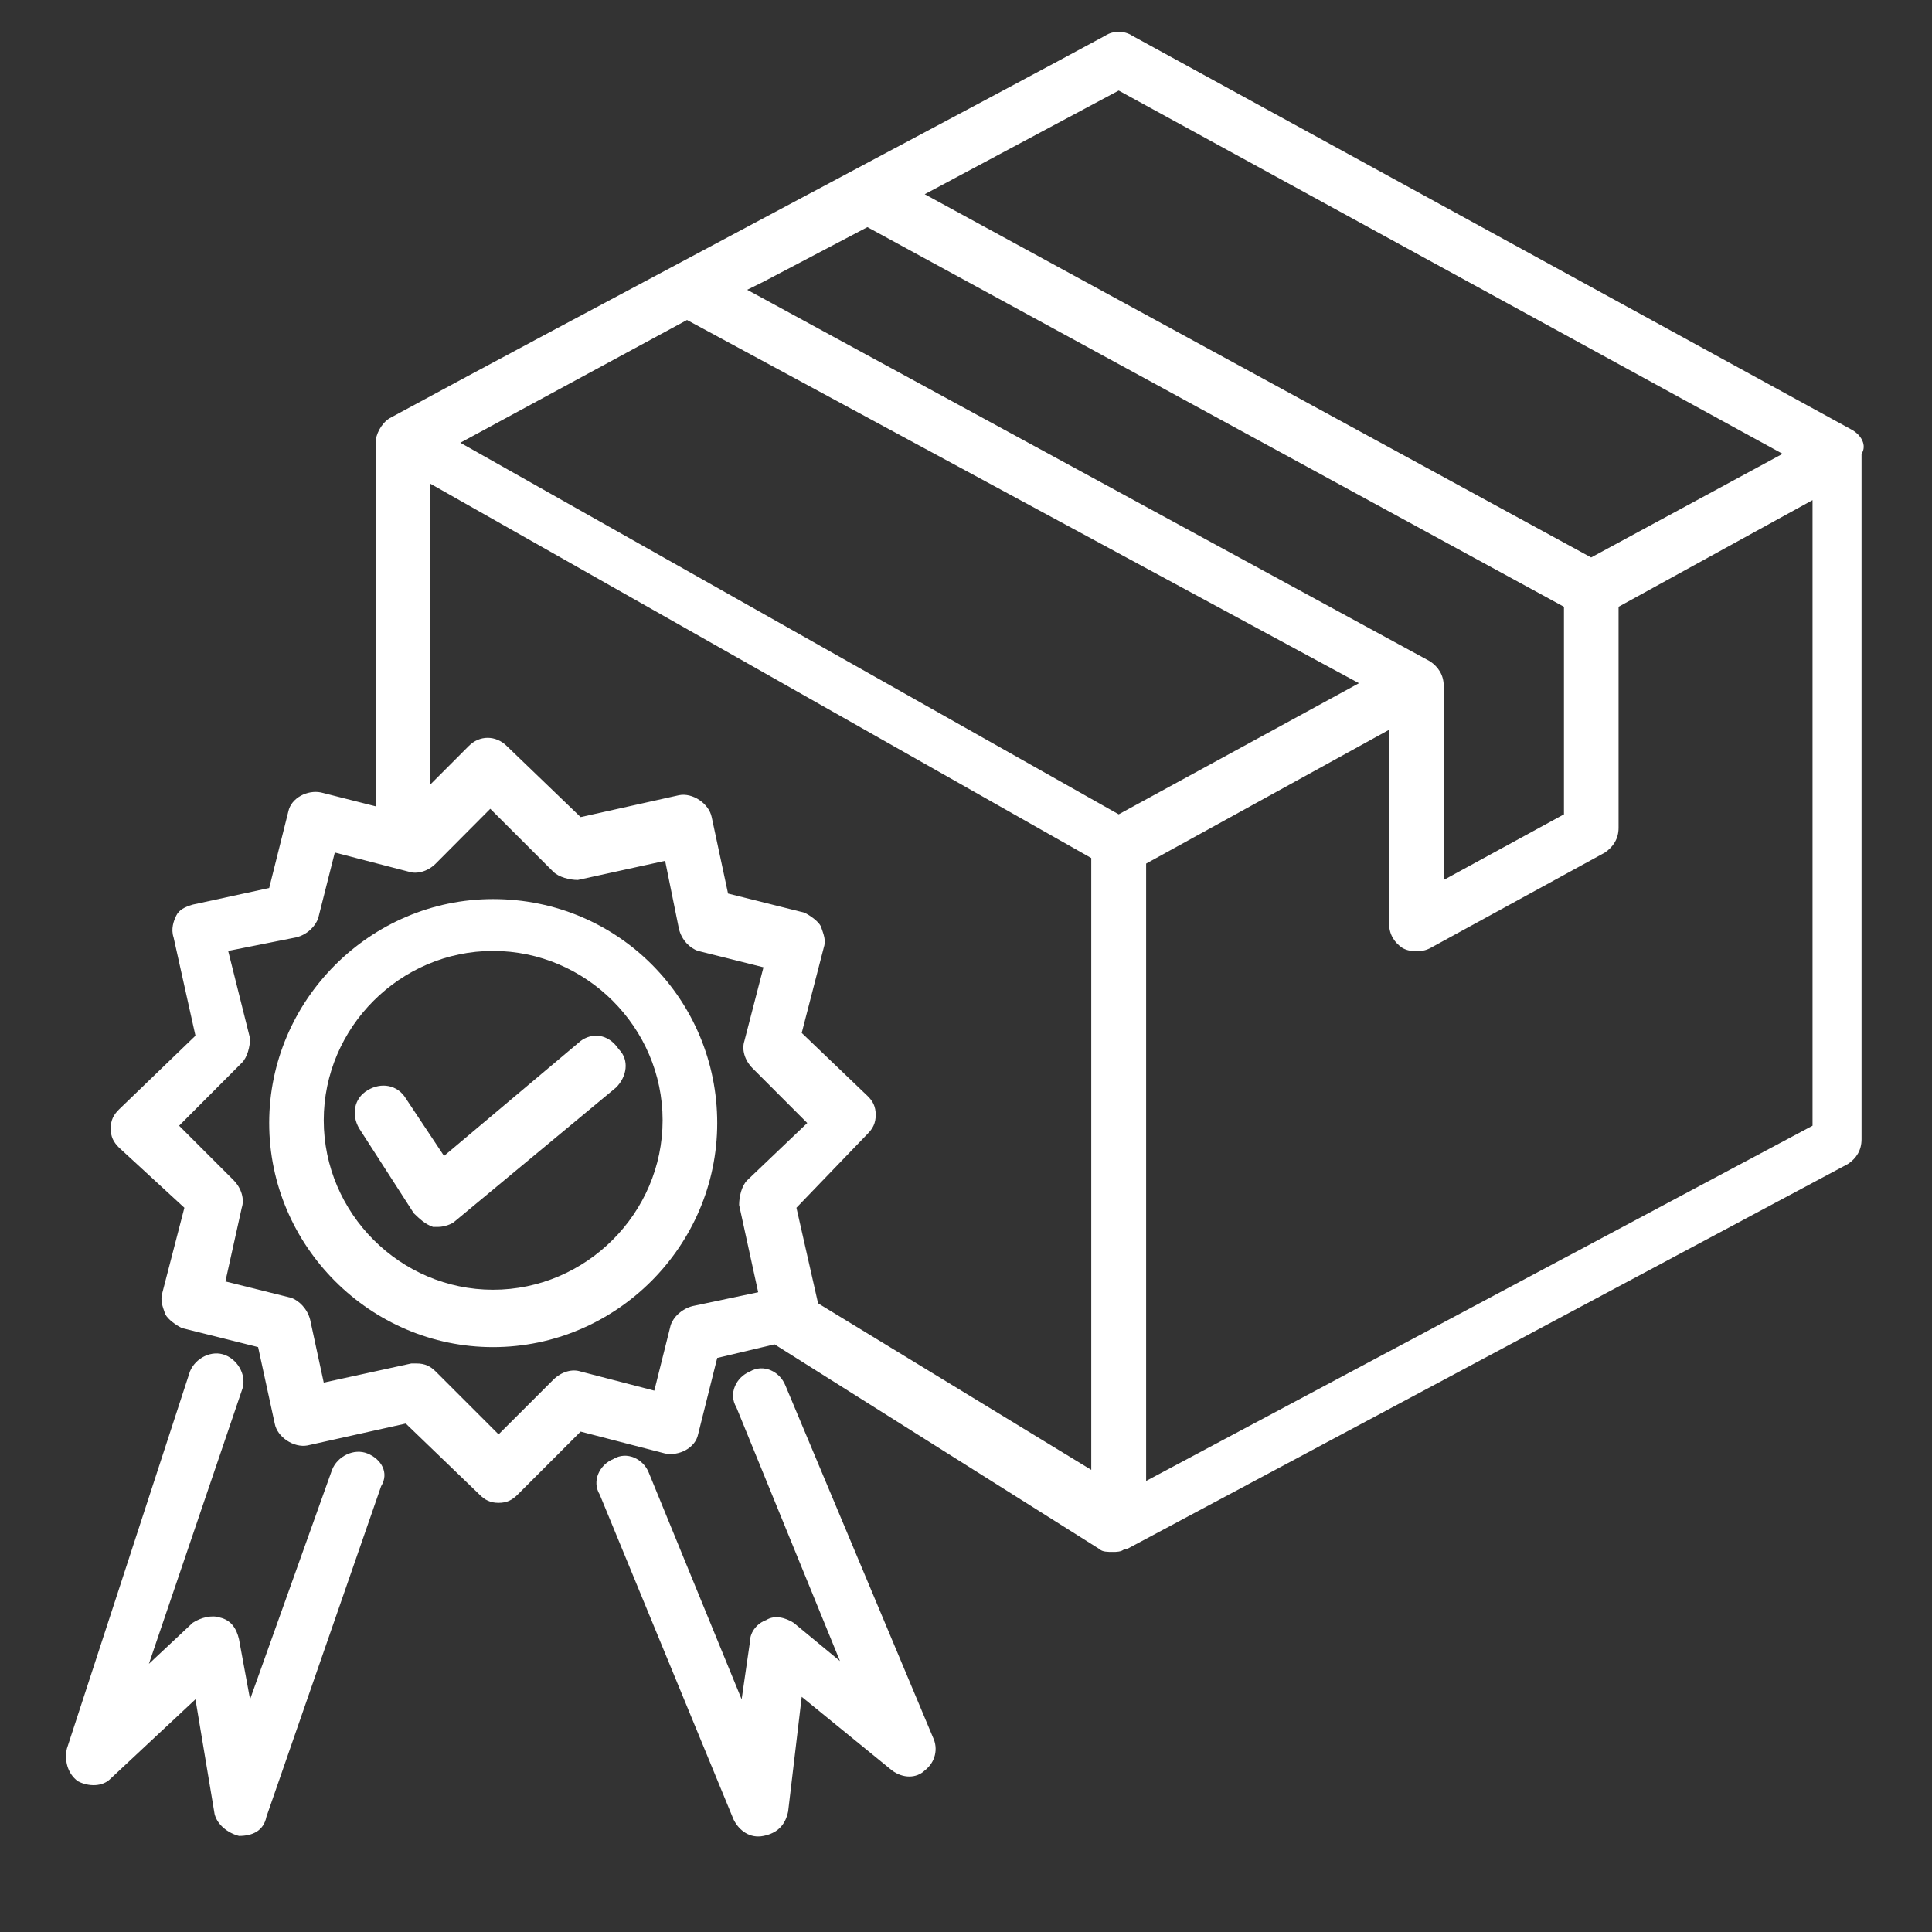 <svg xmlns="http://www.w3.org/2000/svg" xmlns:xlink="http://www.w3.org/1999/xlink" width="40" zoomAndPan="magnify" viewBox="0 0 30 30" height="40" preserveAspectRatio="xMidYMid meet" version="1.0"><rect x="0" y="0" width="30" height="30" fill="#333333" stroke="none"/><defs><clipPath id="54d8293c21"><path d="M 1 0.473 L 29 0.473 L 29 25 L 1 25 Z M 1 0.473 " clip-rule="nonzero"/></clipPath><clipPath id="4366090bb1"><path d="M 1 21 L 6 21 L 6 28.777 L 1 28.777 Z M 1 21 " clip-rule="nonzero"/></clipPath><clipPath id="0c8af1918c"><path d="M 9 21 L 15 21 L 15 28.777 L 9 28.777 Z M 9 21 " clip-rule="nonzero"/></clipPath></defs><g clip-path="url(#54d8293c21)"><path fill="#ffffff" d="M 28.738 6.664 L 17.582 0.555 C 17.457 0.473 17.285 0.473 17.16 0.555 C 15.758 1.32 8.547 5.137 6.047 6.496 C 5.918 6.578 5.832 6.75 5.832 6.875 L 5.832 12.52 L 4.984 12.305 C 4.773 12.262 4.52 12.391 4.477 12.602 L 4.18 13.789 L 2.992 14.047 C 2.863 14.086 2.781 14.129 2.738 14.215 C 2.695 14.301 2.652 14.426 2.695 14.555 L 3.035 16.082 L 1.848 17.227 C 1.762 17.312 1.719 17.395 1.719 17.523 C 1.719 17.652 1.762 17.734 1.848 17.82 L 2.863 18.754 L 2.523 20.066 C 2.484 20.195 2.523 20.281 2.566 20.406 C 2.609 20.492 2.738 20.578 2.82 20.621 L 4.008 20.918 L 4.266 22.105 C 4.305 22.316 4.562 22.484 4.773 22.445 L 6.301 22.105 L 7.445 23.207 C 7.531 23.293 7.613 23.336 7.742 23.336 C 7.871 23.336 7.953 23.293 8.039 23.207 L 9.016 22.23 L 10.328 22.57 C 10.543 22.613 10.797 22.484 10.84 22.273 L 11.137 21.086 L 12.027 20.875 L 17.074 24.055 C 17.117 24.098 17.199 24.098 17.285 24.098 C 17.328 24.098 17.414 24.098 17.457 24.055 C 17.457 24.055 17.496 24.055 17.496 24.055 L 28.695 18.074 C 28.824 17.988 28.906 17.863 28.906 17.691 L 28.906 7.047 C 28.992 6.918 28.906 6.75 28.738 6.664 Z M 17.371 1.406 L 27.68 7.047 L 24.707 8.656 L 14.359 3.016 Z M 22.207 10.27 L 11.602 4.5 L 11.855 4.375 L 13.469 3.527 L 24.285 9.422 L 24.285 12.645 L 22.418 13.664 L 22.418 10.652 C 22.418 10.48 22.332 10.355 22.207 10.27 Z M 10.668 4.969 L 21.102 10.609 L 17.371 12.645 L 7.148 6.875 Z M 10.754 20.281 C 10.586 20.324 10.457 20.449 10.414 20.578 L 10.16 21.594 L 9.016 21.297 C 8.887 21.254 8.719 21.297 8.59 21.426 L 7.742 22.273 L 6.766 21.297 C 6.684 21.215 6.598 21.172 6.469 21.172 C 6.426 21.172 6.426 21.172 6.387 21.172 L 5.027 21.469 L 4.816 20.492 C 4.773 20.324 4.645 20.195 4.52 20.152 L 3.5 19.898 L 3.754 18.754 C 3.797 18.625 3.754 18.457 3.629 18.328 L 2.781 17.48 L 3.754 16.504 C 3.84 16.422 3.883 16.25 3.883 16.125 L 3.543 14.766 L 4.602 14.555 C 4.773 14.512 4.898 14.383 4.941 14.258 L 5.199 13.238 L 6.344 13.535 C 6.469 13.578 6.641 13.535 6.766 13.41 L 7.613 12.559 L 8.59 13.535 C 8.676 13.621 8.844 13.664 8.973 13.664 L 10.328 13.367 L 10.543 14.426 C 10.586 14.598 10.711 14.723 10.84 14.766 L 11.855 15.02 L 11.559 16.164 C 11.516 16.293 11.559 16.461 11.688 16.59 L 12.535 17.438 L 11.602 18.328 C 11.516 18.414 11.477 18.582 11.477 18.711 L 11.773 20.066 Z M 12.703 20.238 L 12.367 18.754 L 13.469 17.609 C 13.555 17.523 13.598 17.438 13.598 17.312 C 13.598 17.184 13.555 17.098 13.469 17.016 L 12.449 16.039 L 12.789 14.723 C 12.832 14.598 12.789 14.512 12.746 14.383 C 12.703 14.301 12.578 14.215 12.492 14.172 L 11.305 13.875 L 11.051 12.688 C 11.008 12.477 10.754 12.305 10.543 12.348 L 9.016 12.688 L 7.871 11.586 C 7.699 11.414 7.445 11.414 7.277 11.586 L 6.684 12.18 L 6.684 7.512 L 16.945 13.324 L 16.945 22.824 Z M 17.797 22.996 L 17.797 13.41 L 21.57 11.332 L 21.57 14.344 C 21.57 14.512 21.656 14.641 21.781 14.723 C 21.867 14.766 21.91 14.766 21.996 14.766 C 22.078 14.766 22.121 14.766 22.207 14.723 L 24.922 13.238 C 25.047 13.152 25.133 13.027 25.133 12.855 L 25.133 9.422 L 28.145 7.766 L 28.145 17.48 Z M 17.797 22.996 " fill-opacity="1" fill-rule="nonzero"/></g><g clip-path="url(#4366090bb1)"><path fill="#ffffff" d="M 5.707 22.57 C 5.496 22.484 5.238 22.613 5.156 22.824 L 3.883 26.387 L 3.711 25.453 C 3.672 25.285 3.586 25.156 3.414 25.117 C 3.289 25.074 3.117 25.117 2.992 25.199 L 2.312 25.836 L 3.754 21.594 C 3.84 21.383 3.711 21.129 3.5 21.043 C 3.289 20.957 3.035 21.086 2.949 21.297 L 1.039 27.152 C 1 27.32 1.039 27.535 1.211 27.66 C 1.379 27.746 1.594 27.746 1.719 27.617 L 3.035 26.387 L 3.332 28.168 C 3.375 28.34 3.543 28.465 3.711 28.508 C 3.926 28.508 4.094 28.426 4.137 28.211 L 5.918 23.078 C 6.047 22.867 5.918 22.656 5.707 22.57 Z M 5.707 22.57 " fill-opacity="1" fill-rule="nonzero"/></g><g clip-path="url(#0c8af1918c)"><path fill="#ffffff" d="M 12.195 21.512 C 12.109 21.297 11.855 21.172 11.645 21.297 C 11.434 21.383 11.305 21.637 11.434 21.852 L 13.043 25.793 L 12.324 25.199 C 12.195 25.117 12.027 25.074 11.898 25.156 C 11.773 25.199 11.645 25.328 11.645 25.496 L 11.516 26.387 L 10.074 22.867 C 9.992 22.656 9.734 22.527 9.523 22.656 C 9.312 22.742 9.184 22.996 9.312 23.207 L 11.391 28.254 C 11.477 28.426 11.645 28.551 11.855 28.508 C 12.07 28.465 12.195 28.34 12.238 28.129 L 12.449 26.348 L 13.852 27.492 C 14.02 27.617 14.23 27.617 14.359 27.492 C 14.527 27.363 14.57 27.152 14.488 26.98 Z M 12.195 21.512 " fill-opacity="1" fill-rule="nonzero"/></g><path fill="#ffffff" d="M 7.656 13.961 C 5.75 13.961 4.18 15.531 4.18 17.438 C 4.18 19.348 5.75 20.918 7.656 20.918 C 9.566 20.918 11.137 19.348 11.137 17.438 C 11.137 15.531 9.609 13.961 7.656 13.961 Z M 7.656 20.027 C 6.215 20.027 5.027 18.84 5.027 17.395 C 5.027 15.953 6.215 14.766 7.656 14.766 C 9.098 14.766 10.289 15.953 10.289 17.395 C 10.289 18.84 9.098 20.027 7.656 20.027 Z M 7.656 20.027 " fill-opacity="1" fill-rule="nonzero"/><path fill="#ffffff" d="M 9.016 16.164 L 6.895 17.949 L 6.301 17.055 C 6.172 16.844 5.918 16.801 5.707 16.93 C 5.496 17.055 5.453 17.312 5.578 17.523 L 6.426 18.84 C 6.512 18.922 6.598 19.008 6.723 19.051 C 6.766 19.051 6.766 19.051 6.809 19.051 C 6.895 19.051 7.02 19.008 7.062 18.965 L 9.566 16.887 C 9.734 16.719 9.777 16.461 9.609 16.293 C 9.438 16.039 9.184 16.039 9.016 16.164 Z M 9.016 16.164 " fill-opacity="1" fill-rule="nonzero"/></svg>